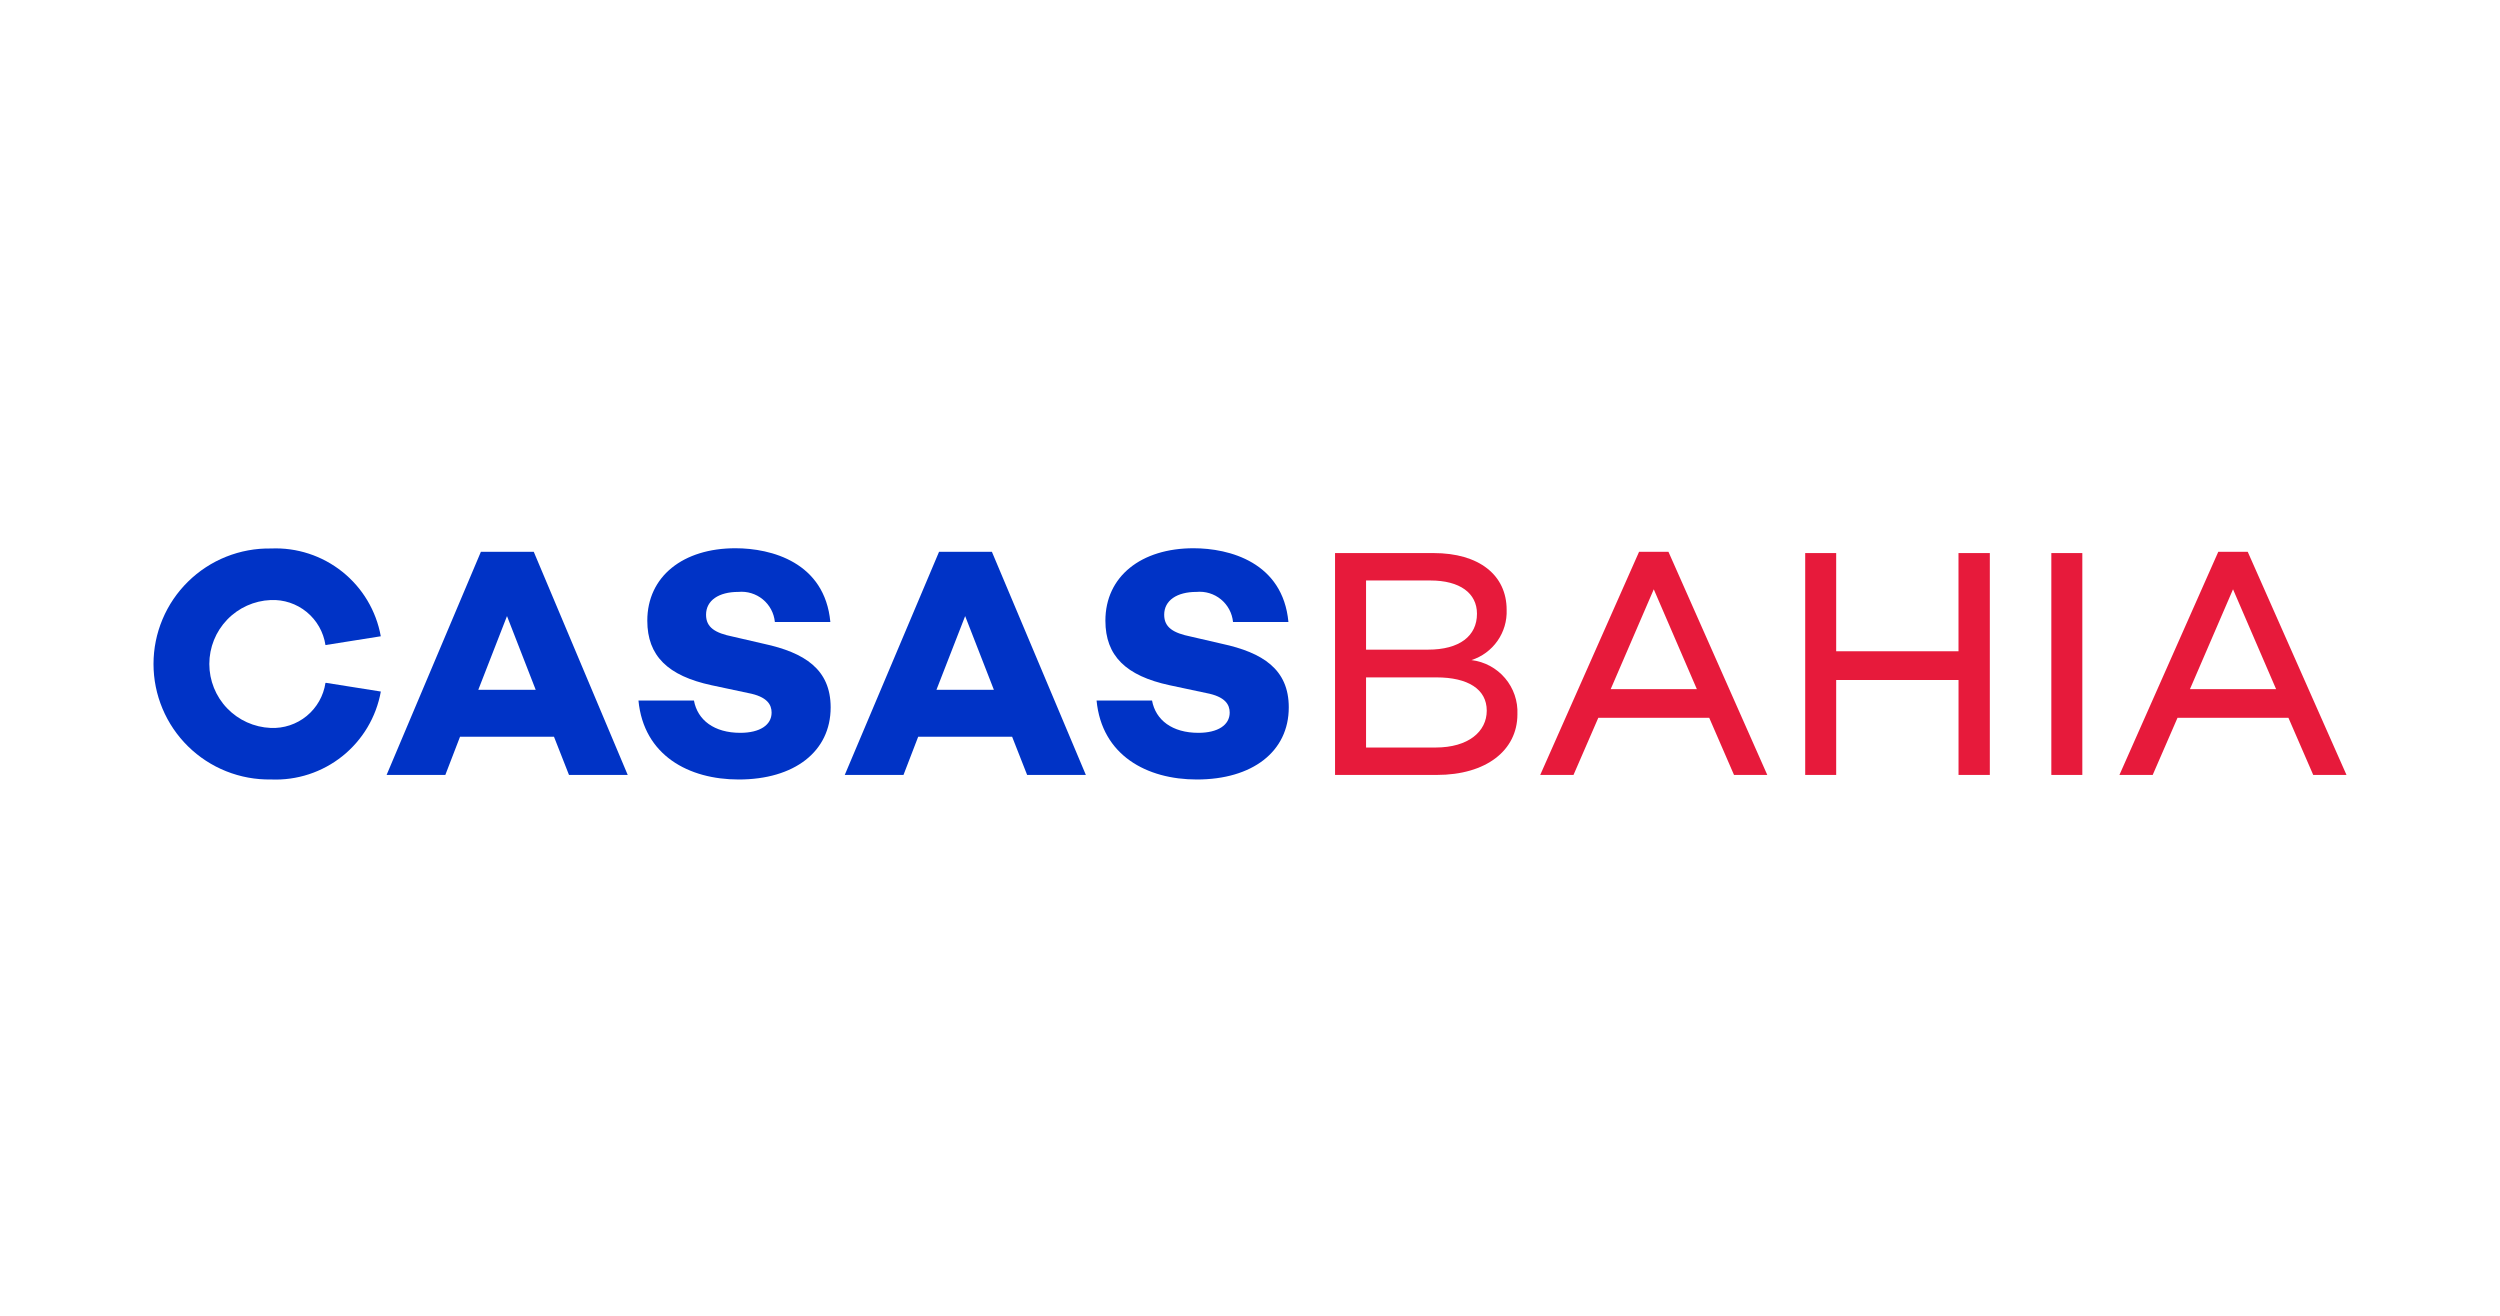 <svg width="114" height="60" viewBox="0 0 114 60" fill="none" xmlns="http://www.w3.org/2000/svg">
<path d="M67.097 30.1C67.578 29.946 67.995 29.639 68.285 29.225C68.576 28.811 68.722 28.314 68.703 27.809C68.703 26.217 67.439 25.22 65.371 25.22H60.878V35.337H65.519C67.766 35.337 69.194 34.22 69.194 32.57C69.221 31.969 69.019 31.381 68.63 30.923C68.241 30.465 67.694 30.171 67.097 30.1ZM62.292 26.47H65.223C66.576 26.47 67.35 27.05 67.35 27.987C67.35 28.999 66.561 29.624 65.117 29.624H62.292L62.292 26.47ZM65.46 34.087H62.292V30.889H65.505C66.934 30.889 67.796 31.424 67.796 32.406C67.796 33.358 66.962 34.087 65.46 34.087Z" fill="#E71A3B"/>
<path d="M74.742 25.161L70.234 35.337H71.752L72.882 32.733H77.941L79.071 35.337H80.588L76.081 25.161H74.742ZM73.448 31.424L75.412 26.872L77.376 31.424H73.448Z" fill="#E71A3B"/>
<path d="M89.308 29.698H83.73V25.22H82.317V35.336H83.73V31.008H89.309V35.337H90.736V25.22H89.307L89.308 29.698Z" fill="#E71A3B"/>
<path d="M94.954 25.22H93.541V35.337H94.954V25.22Z" fill="#E71A3B"/>
<path d="M102.496 25.161H101.154L96.646 35.337H98.163L99.294 32.733H104.353L105.483 35.337H107L102.496 25.161ZM99.862 31.424L101.826 26.872L103.79 31.424H99.862Z" fill="#E71A3B"/>
<path d="M21.929 25.161L17.629 35.337H20.307L20.977 33.596H25.262L25.946 35.337H28.624L24.339 25.161H21.929ZM21.81 31.455L23.119 28.093L24.428 31.455H21.81Z" fill="#0033C6"/>
<path d="M34.827 29.356L33.414 29.029C32.611 28.866 32.196 28.612 32.196 28.033C32.196 27.378 32.776 26.991 33.668 26.991C34.071 26.953 34.472 27.075 34.785 27.332C35.097 27.589 35.295 27.959 35.334 28.362H37.864C37.61 25.64 35.173 25 33.534 25C31.154 25 29.517 26.279 29.517 28.303C29.517 29.909 30.455 30.817 32.448 31.247L34.114 31.602C34.992 31.766 35.185 32.138 35.185 32.495C35.185 33.06 34.65 33.417 33.757 33.417C32.567 33.417 31.808 32.837 31.644 31.945H29.114C29.353 34.444 31.405 35.545 33.683 35.545C36.212 35.545 37.878 34.28 37.878 32.257C37.877 30.517 36.687 29.758 34.827 29.356Z" fill="#0033C6"/>
<path d="M42.821 25.161L38.521 35.337H41.199L41.869 33.596H46.153L46.837 35.337H49.515L45.23 25.161H42.821ZM42.702 31.455L44.011 28.093L45.321 31.455H42.702Z" fill="#0033C6"/>
<path d="M55.719 29.356L54.306 29.029C53.502 28.866 53.087 28.612 53.087 28.033C53.087 27.378 53.667 26.991 54.559 26.991C54.962 26.953 55.364 27.075 55.676 27.332C55.989 27.589 56.186 27.959 56.226 28.362H58.752C58.498 25.64 56.061 25 54.423 25C52.042 25 50.406 26.279 50.406 28.303C50.406 29.909 51.343 30.817 53.336 31.247L55.003 31.602C55.881 31.766 56.074 32.138 56.074 32.495C56.074 33.06 55.538 33.417 54.646 33.417C53.456 33.417 52.697 32.837 52.533 31.945H50.004C50.242 34.444 52.295 35.545 54.573 35.545C57.102 35.545 58.768 34.28 58.768 32.257C58.769 30.517 57.578 29.758 55.719 29.356Z" fill="#0033C6"/>
<path d="M14.841 31.141C14.752 31.732 14.447 32.268 13.986 32.648C13.524 33.027 12.939 33.221 12.342 33.194C11.59 33.162 10.879 32.841 10.357 32.298C9.836 31.755 9.545 31.031 9.545 30.278C9.545 29.525 9.836 28.801 10.357 28.258C10.879 27.714 11.59 27.393 12.342 27.362C12.939 27.335 13.524 27.529 13.986 27.908C14.447 28.288 14.752 28.824 14.841 29.415L17.364 29.014C17.155 27.854 16.532 26.809 15.611 26.073C14.691 25.337 13.534 24.96 12.357 25.011C11.658 24.999 10.963 25.127 10.314 25.386C9.664 25.645 9.073 26.032 8.575 26.522C8.076 27.012 7.68 27.596 7.41 28.241C7.139 28.886 7 29.578 7 30.278C7 30.977 7.139 31.669 7.41 32.314C7.68 32.959 8.076 33.543 8.575 34.034C9.073 34.524 9.664 34.91 10.314 35.169C10.963 35.428 11.658 35.556 12.357 35.544C13.536 35.595 14.693 35.217 15.614 34.48C16.535 33.742 17.158 32.695 17.366 31.534L14.878 31.139L14.841 31.141Z" fill="#0033C6"/>
</svg>
